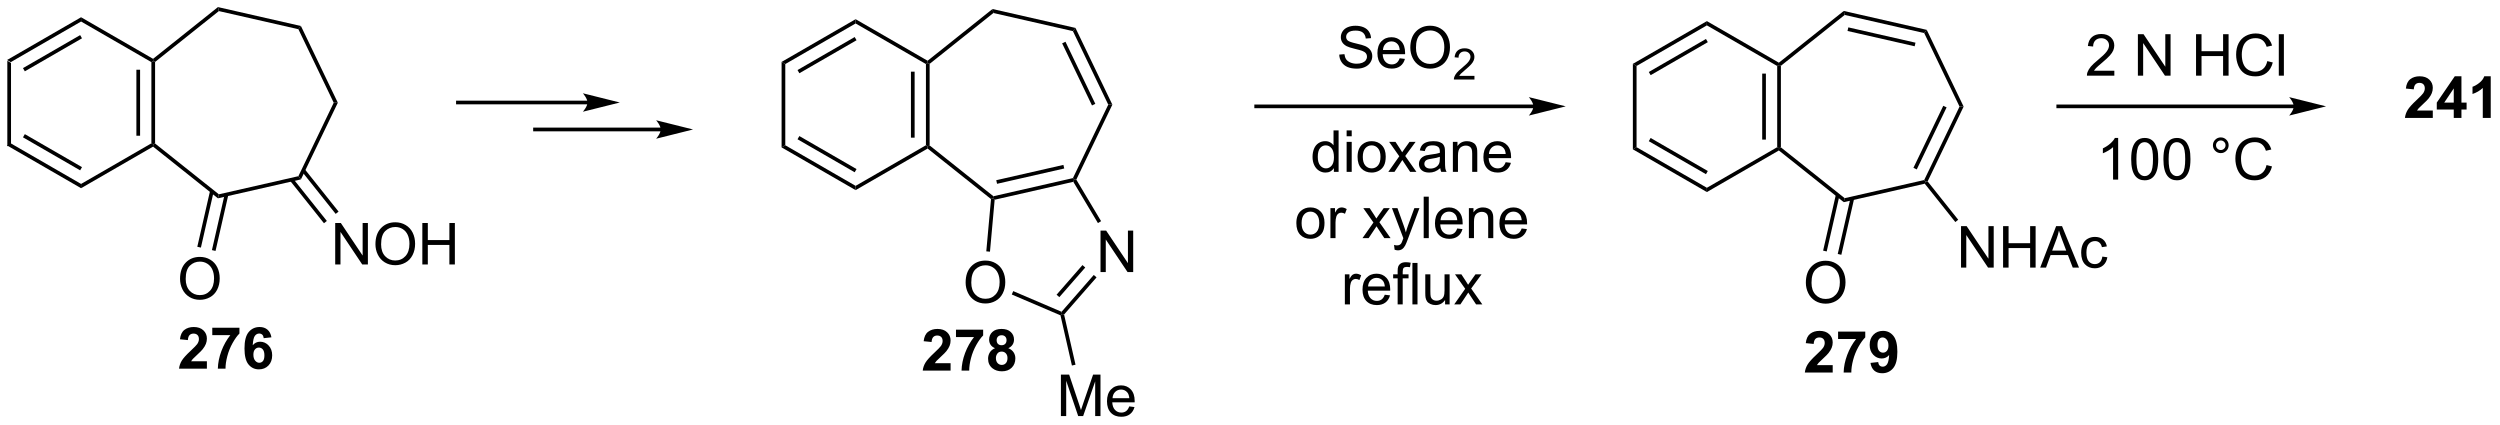 <?xml version="1.0" encoding="UTF-8"?>
<!DOCTYPE svg PUBLIC '-//W3C//DTD SVG 1.0//EN'
          'http://www.w3.org/TR/2001/REC-SVG-20010904/DTD/svg10.dtd'>
<svg stroke-dasharray="none" shape-rendering="auto" xmlns="http://www.w3.org/2000/svg" font-family="'Dialog'" text-rendering="auto" width="947" fill-opacity="1" color-interpolation="auto" color-rendering="auto" preserveAspectRatio="xMidYMid meet" font-size="12px" viewBox="0 0 947 161" fill="black" xmlns:xlink="http://www.w3.org/1999/xlink" stroke="black" image-rendering="auto" stroke-miterlimit="10" stroke-linecap="square" stroke-linejoin="miter" font-style="normal" stroke-width="1" height="161" stroke-dashoffset="0" font-weight="normal" stroke-opacity="1"
><!--Generated by the Batik Graphics2D SVG Generator--><defs id="genericDefs"
  /><g
  ><defs id="defs1"
    ><clipPath clipPathUnits="userSpaceOnUse" id="clipPath1"
      ><path d="M0.633 0.633 L355.429 0.633 L355.429 60.826 L0.633 60.826 L0.633 0.633 Z"
      /></clipPath
      ><clipPath clipPathUnits="userSpaceOnUse" id="clipPath2"
      ><path d="M97.187 296.023 L97.187 354.542 L442.119 354.542 L442.119 296.023 Z"
      /></clipPath
    ></defs
    ><g transform="scale(2.667,2.667) translate(-0.633,-0.633) matrix(1.029,0,0,1.029,-99.334,-303.857)"
    ><path d="M98.16 304.301 L98.67 304.596 L98.67 315.81 L98.16 316.104 Z" stroke="none" clip-path="url(#clipPath2)"
    /></g
    ><g transform="matrix(2.743,0,0,2.743,-266.579,-811.972)"
    ><path d="M98.16 316.104 L98.67 315.81 L108.381 321.417 L108.381 322.006 ZM100.359 314.982 L108.253 319.54 L108.508 319.098 L100.614 314.54 Z" stroke="none" clip-path="url(#clipPath2)"
    /></g
    ><g transform="matrix(2.743,0,0,2.743,-266.579,-811.972)"
    ><path d="M108.381 322.006 L108.381 321.417 L118.092 315.81 L118.347 315.957 L118.324 316.265 Z" stroke="none" clip-path="url(#clipPath2)"
    /></g
    ><g transform="matrix(2.743,0,0,2.743,-266.579,-811.972)"
    ><path d="M118.602 315.834 L118.347 315.957 L118.092 315.81 L118.092 304.596 L118.347 304.448 L118.602 304.571 ZM116.531 314.761 L116.531 305.644 L116.02 305.644 L116.02 314.761 Z" stroke="none" clip-path="url(#clipPath2)"
    /></g
    ><g transform="matrix(2.743,0,0,2.743,-266.579,-811.972)"
    ><path d="M118.324 304.14 L118.347 304.448 L118.092 304.596 L108.381 298.988 L108.381 298.399 Z" stroke="none" clip-path="url(#clipPath2)"
    /></g
    ><g transform="matrix(2.743,0,0,2.743,-266.579,-811.972)"
    ><path d="M108.381 298.399 L108.381 298.988 L98.67 304.596 L98.16 304.301 ZM108.253 300.865 L100.359 305.423 L100.614 305.865 L108.508 301.307 Z" stroke="none" clip-path="url(#clipPath2)"
    /></g
    ><g transform="matrix(2.743,0,0,2.743,-266.579,-811.972)"
    ><path d="M118.324 316.265 L118.347 315.957 L118.602 315.834 L127.409 322.85 L127.283 323.402 Z" stroke="none" clip-path="url(#clipPath2)"
    /></g
    ><g transform="matrix(2.743,0,0,2.743,-266.579,-811.972)"
    ><path d="M127.283 323.402 L127.409 322.85 L138.391 320.347 L138.744 320.79 Z" stroke="none" clip-path="url(#clipPath2)"
    /></g
    ><g transform="matrix(2.743,0,0,2.743,-266.579,-811.972)"
    ><path d="M138.744 320.79 L138.391 320.347 L143.271 310.202 L143.837 310.202 Z" stroke="none" clip-path="url(#clipPath2)"
    /></g
    ><g transform="matrix(2.743,0,0,2.743,-266.579,-811.972)"
    ><path d="M143.837 310.202 L143.271 310.202 L138.391 300.05 L138.744 299.607 Z" stroke="none" clip-path="url(#clipPath2)"
    /></g
    ><g transform="matrix(2.743,0,0,2.743,-266.579,-811.972)"
    ><path d="M138.744 299.607 L138.391 300.05 L127.409 297.547 L127.283 296.995 Z" stroke="none" clip-path="url(#clipPath2)"
    /></g
    ><g transform="matrix(2.743,0,0,2.743,-266.579,-811.972)"
    ><path d="M127.283 296.995 L127.409 297.547 L118.602 304.571 L118.347 304.448 L118.324 304.14 Z" stroke="none" clip-path="url(#clipPath2)"
    /></g
    ><g transform="matrix(2.743,0,0,2.743,-266.579,-811.972)"
    ><path d="M125.756 345.904 L125.756 346.925 L121.91 346.925 Q121.972 346.347 122.285 345.829 Q122.597 345.31 123.519 344.456 Q124.261 343.764 124.428 343.519 Q124.655 343.178 124.655 342.847 Q124.655 342.48 124.457 342.282 Q124.261 342.084 123.912 342.084 Q123.569 342.084 123.365 342.292 Q123.162 342.498 123.131 342.98 L122.037 342.87 Q122.136 341.964 122.652 341.571 Q123.168 341.175 123.941 341.175 Q124.787 341.175 125.272 341.633 Q125.756 342.089 125.756 342.769 Q125.756 343.154 125.618 343.506 Q125.48 343.855 125.178 344.238 Q124.98 344.49 124.459 344.967 Q123.941 345.443 123.8 345.599 Q123.662 345.756 123.576 345.904 L125.756 345.904 ZM126.5 342.295 L126.5 341.277 L130.252 341.277 L130.252 342.073 Q129.789 342.529 129.307 343.386 Q128.828 344.24 128.575 345.204 Q128.323 346.167 128.328 346.925 L127.268 346.925 Q127.296 345.738 127.757 344.503 Q128.221 343.269 128.994 342.295 L126.5 342.295 ZM134.668 342.599 L133.605 342.717 Q133.566 342.389 133.402 342.232 Q133.238 342.076 132.975 342.076 Q132.629 342.076 132.386 342.389 Q132.147 342.701 132.084 343.691 Q132.496 343.206 133.105 343.206 Q133.793 343.206 134.282 343.73 Q134.772 344.253 134.772 345.081 Q134.772 345.959 134.256 346.493 Q133.74 347.024 132.933 347.024 Q132.066 347.024 131.506 346.349 Q130.949 345.675 130.949 344.139 Q130.949 342.566 131.53 341.87 Q132.113 341.175 133.043 341.175 Q133.694 341.175 134.121 341.54 Q134.55 341.904 134.668 342.599 ZM132.178 344.995 Q132.178 345.529 132.423 345.821 Q132.67 346.113 132.988 346.113 Q133.293 346.113 133.496 345.875 Q133.699 345.636 133.699 345.092 Q133.699 344.534 133.48 344.274 Q133.261 344.014 132.933 344.014 Q132.615 344.014 132.397 344.264 Q132.178 344.511 132.178 344.995 Z" stroke="none" clip-path="url(#clipPath2)"
    /></g
    ><g transform="matrix(2.743,0,0,2.743,-266.579,-811.972)"
    ><path d="M122.049 334.532 Q122.049 333.105 122.815 332.3 Q123.581 331.493 124.792 331.493 Q125.583 331.493 126.219 331.873 Q126.857 332.251 127.19 332.928 Q127.526 333.605 127.526 334.464 Q127.526 335.337 127.174 336.024 Q126.823 336.712 126.177 337.066 Q125.534 337.42 124.787 337.42 Q123.979 337.42 123.341 337.029 Q122.706 336.636 122.378 335.962 Q122.049 335.285 122.049 334.532 ZM122.831 334.543 Q122.831 335.579 123.385 336.175 Q123.943 336.769 124.784 336.769 Q125.638 336.769 126.19 336.168 Q126.745 335.566 126.745 334.462 Q126.745 333.761 126.508 333.24 Q126.271 332.72 125.815 332.433 Q125.362 332.144 124.794 332.144 Q123.99 332.144 123.409 332.699 Q122.831 333.251 122.831 334.543 Z" stroke="none" clip-path="url(#clipPath2)"
    /></g
    ><g transform="matrix(2.743,0,0,2.743,-266.579,-811.972)"
    ><path d="M126.198 322.353 L124.432 330.094 L124.93 330.208 L126.696 322.466 ZM128.218 322.814 L126.452 330.555 L126.95 330.668 L128.716 322.927 Z" stroke="none" clip-path="url(#clipPath2)"
    /></g
    ><g transform="matrix(2.743,0,0,2.743,-266.579,-811.972)"
    ><path d="M143.477 332.541 L143.477 326.814 L144.256 326.814 L147.264 331.309 L147.264 326.814 L147.99 326.814 L147.99 332.541 L147.212 332.541 L144.204 328.041 L144.204 332.541 L143.477 332.541 ZM149.033 329.752 Q149.033 328.325 149.799 327.52 Q150.565 326.713 151.775 326.713 Q152.567 326.713 153.203 327.093 Q153.841 327.471 154.174 328.148 Q154.51 328.825 154.51 329.684 Q154.51 330.557 154.158 331.244 Q153.807 331.932 153.161 332.286 Q152.518 332.64 151.77 332.64 Q150.963 332.64 150.325 332.249 Q149.69 331.856 149.362 331.182 Q149.033 330.504 149.033 329.752 ZM149.815 329.762 Q149.815 330.799 150.369 331.395 Q150.927 331.989 151.768 331.989 Q152.622 331.989 153.174 331.387 Q153.729 330.786 153.729 329.682 Q153.729 328.981 153.492 328.46 Q153.255 327.939 152.799 327.653 Q152.346 327.364 151.778 327.364 Q150.974 327.364 150.393 327.918 Q149.815 328.471 149.815 329.762 ZM155.509 332.541 L155.509 326.814 L156.266 326.814 L156.266 329.166 L159.243 329.166 L159.243 326.814 L160.001 326.814 L160.001 332.541 L159.243 332.541 L159.243 329.84 L156.266 329.84 L156.266 332.541 L155.509 332.541 Z" stroke="none" clip-path="url(#clipPath2)"
    /></g
    ><g transform="matrix(2.743,0,0,2.743,-266.579,-811.972)"
    ><path d="M137.247 320.983 L141.922 326.845 L142.321 326.527 L137.645 320.665 ZM138.866 319.691 L143.541 325.553 L143.94 325.235 L139.265 319.373 Z" stroke="none" clip-path="url(#clipPath2)"
    /></g
    ><g transform="matrix(2.743,0,0,2.743,-266.579,-811.972)"
    ><path d="M205.121 304.567 L205.631 304.862 L205.631 316.076 L205.121 316.37 Z" stroke="none" clip-path="url(#clipPath2)"
    /></g
    ><g transform="matrix(2.743,0,0,2.743,-266.579,-811.972)"
    ><path d="M205.121 316.37 L205.631 316.076 L215.343 321.683 L215.343 322.272 ZM207.32 315.248 L215.215 319.806 L215.47 319.365 L207.576 314.806 Z" stroke="none" clip-path="url(#clipPath2)"
    /></g
    ><g transform="matrix(2.743,0,0,2.743,-266.579,-811.972)"
    ><path d="M215.343 322.272 L215.343 321.683 L225.054 316.076 L225.309 316.223 L225.286 316.531 Z" stroke="none" clip-path="url(#clipPath2)"
    /></g
    ><g transform="matrix(2.743,0,0,2.743,-266.579,-811.972)"
    ><path d="M225.564 316.1 L225.309 316.223 L225.054 316.076 L225.054 304.862 L225.309 304.714 L225.564 304.837 ZM223.492 315.027 L223.492 305.91 L222.982 305.91 L222.982 315.027 Z" stroke="none" clip-path="url(#clipPath2)"
    /></g
    ><g transform="matrix(2.743,0,0,2.743,-266.579,-811.972)"
    ><path d="M225.286 304.406 L225.309 304.714 L225.054 304.862 L215.343 299.255 L215.343 298.666 Z" stroke="none" clip-path="url(#clipPath2)"
    /></g
    ><g transform="matrix(2.743,0,0,2.743,-266.579,-811.972)"
    ><path d="M215.343 298.666 L215.343 299.255 L205.631 304.862 L205.121 304.567 ZM215.215 301.131 L207.32 305.689 L207.576 306.131 L215.47 301.573 Z" stroke="none" clip-path="url(#clipPath2)"
    /></g
    ><g transform="matrix(2.743,0,0,2.743,-266.579,-811.972)"
    ><path d="M225.286 316.531 L225.309 316.223 L225.564 316.1 L234.371 323.116 L234.308 323.392 L234.042 323.506 Z" stroke="none" clip-path="url(#clipPath2)"
    /></g
    ><g transform="matrix(2.743,0,0,2.743,-266.579,-811.972)"
    ><path d="M234.545 323.599 L234.308 323.392 L234.371 323.116 L245.352 320.613 L245.529 320.834 L245.405 321.124 ZM234.876 321.399 L244.152 319.285 L244.038 318.788 L234.763 320.902 Z" stroke="none" clip-path="url(#clipPath2)"
    /></g
    ><g transform="matrix(2.743,0,0,2.743,-266.579,-811.972)"
    ><path d="M245.818 320.822 L245.529 320.834 L245.352 320.613 L250.233 310.469 L250.799 310.469 Z" stroke="none" clip-path="url(#clipPath2)"
    /></g
    ><g transform="matrix(2.743,0,0,2.743,-266.579,-811.972)"
    ><path d="M250.799 310.469 L250.233 310.469 L245.352 300.316 L245.706 299.873 ZM248.447 310.358 L244.324 301.782 L243.864 302.003 L247.987 310.579 Z" stroke="none" clip-path="url(#clipPath2)"
    /></g
    ><g transform="matrix(2.743,0,0,2.743,-266.579,-811.972)"
    ><path d="M245.706 299.873 L245.352 300.316 L234.371 297.813 L234.245 297.261 Z" stroke="none" clip-path="url(#clipPath2)"
    /></g
    ><g transform="matrix(2.743,0,0,2.743,-266.579,-811.972)"
    ><path d="M234.245 297.261 L234.371 297.813 L225.564 304.837 L225.309 304.714 L225.286 304.406 Z" stroke="none" clip-path="url(#clipPath2)"
    /></g
    ><g transform="matrix(2.743,0,0,2.743,-266.579,-811.972)"
    ><path d="M228.459 346.17 L228.459 347.191 L224.613 347.191 Q224.675 346.613 224.988 346.095 Q225.3 345.577 226.222 344.722 Q226.964 344.03 227.131 343.785 Q227.358 343.444 227.358 343.113 Q227.358 342.746 227.16 342.548 Q226.964 342.35 226.615 342.35 Q226.272 342.35 226.069 342.558 Q225.865 342.764 225.834 343.246 L224.74 343.137 Q224.839 342.23 225.355 341.837 Q225.871 341.441 226.644 341.441 Q227.49 341.441 227.975 341.899 Q228.459 342.355 228.459 343.035 Q228.459 343.42 228.321 343.772 Q228.183 344.121 227.881 344.504 Q227.683 344.756 227.162 345.233 Q226.644 345.709 226.503 345.866 Q226.365 346.022 226.28 346.17 L228.459 346.17 ZM229.203 342.561 L229.203 341.543 L232.955 341.543 L232.955 342.34 Q232.492 342.795 232.01 343.652 Q231.531 344.506 231.278 345.47 Q231.026 346.433 231.031 347.191 L229.971 347.191 Q230 346.004 230.46 344.769 Q230.924 343.535 231.697 342.561 L229.203 342.561 ZM234.592 344.1 Q234.167 343.92 233.972 343.608 Q233.78 343.293 233.78 342.918 Q233.78 342.277 234.227 341.861 Q234.675 341.441 235.498 341.441 Q236.316 341.441 236.767 341.861 Q237.217 342.277 237.217 342.918 Q237.217 343.316 237.009 343.626 Q236.803 343.936 236.428 344.1 Q236.905 344.293 237.152 344.66 Q237.402 345.027 237.402 345.506 Q237.402 346.301 236.894 346.798 Q236.389 347.293 235.55 347.293 Q234.769 347.293 234.248 346.881 Q233.636 346.397 233.636 345.553 Q233.636 345.09 233.865 344.702 Q234.097 344.311 234.592 344.1 ZM234.819 342.996 Q234.819 343.324 235.003 343.509 Q235.191 343.691 235.498 343.691 Q235.811 343.691 235.998 343.506 Q236.186 343.319 236.186 342.991 Q236.186 342.683 236.001 342.498 Q235.816 342.311 235.511 342.311 Q235.194 342.311 235.006 342.498 Q234.819 342.686 234.819 342.996 ZM234.717 345.449 Q234.717 345.902 234.949 346.157 Q235.183 346.41 235.53 346.41 Q235.871 346.41 236.092 346.165 Q236.316 345.92 236.316 345.459 Q236.316 345.058 236.089 344.814 Q235.863 344.569 235.514 344.569 Q235.113 344.569 234.915 344.847 Q234.717 345.123 234.717 345.449 Z" stroke="none" clip-path="url(#clipPath2)"
    /></g
    ><g transform="matrix(2.743,0,0,2.743,-266.579,-811.972)"
    ><path d="M230.536 335.04 Q230.536 333.613 231.301 332.808 Q232.067 332.001 233.278 332.001 Q234.07 332.001 234.705 332.381 Q235.343 332.759 235.676 333.436 Q236.012 334.113 236.012 334.972 Q236.012 335.845 235.661 336.532 Q235.309 337.22 234.663 337.574 Q234.02 337.928 233.273 337.928 Q232.465 337.928 231.827 337.537 Q231.192 337.144 230.864 336.47 Q230.536 335.793 230.536 335.04 ZM231.317 335.05 Q231.317 336.087 231.872 336.683 Q232.429 337.277 233.27 337.277 Q234.124 337.277 234.676 336.675 Q235.231 336.074 235.231 334.97 Q235.231 334.269 234.994 333.748 Q234.757 333.227 234.301 332.941 Q233.848 332.652 233.281 332.652 Q232.476 332.652 231.895 333.207 Q231.317 333.759 231.317 335.05 Z" stroke="none" clip-path="url(#clipPath2)"
    /></g
    ><g transform="matrix(2.743,0,0,2.743,-266.579,-811.972)"
    ><path d="M249.163 333.591 L249.163 327.864 L249.942 327.864 L252.949 332.359 L252.949 327.864 L253.676 327.864 L253.676 333.591 L252.897 333.591 L249.889 329.091 L249.889 333.591 L249.163 333.591 Z" stroke="none" clip-path="url(#clipPath2)"
    /></g
    ><g transform="matrix(2.743,0,0,2.743,-266.579,-811.972)"
    ><path d="M234.042 323.506 L234.308 323.392 L234.545 323.599 L233.898 330.773 L233.389 330.727 Z" stroke="none" clip-path="url(#clipPath2)"
    /></g
    ><g transform="matrix(2.743,0,0,2.743,-266.579,-811.972)"
    ><path d="M236.91 336.687 L237.11 336.218 L243.784 339.073 L243.854 339.38 L243.634 339.564 Z" stroke="none" clip-path="url(#clipPath2)"
    /></g
    ><g transform="matrix(2.743,0,0,2.743,-266.579,-811.972)"
    ><path d="M244.132 339.45 L243.854 339.38 L243.784 339.073 L248.231 333.986 L248.615 334.322 ZM243.477 337.052 L247.055 332.959 L246.671 332.623 L243.093 336.716 Z" stroke="none" clip-path="url(#clipPath2)"
    /></g
    ><g transform="matrix(2.743,0,0,2.743,-266.579,-811.972)"
    ><path d="M249.244 326.56 L248.806 326.821 L245.405 321.124 L245.529 320.834 L245.818 320.822 Z" stroke="none" clip-path="url(#clipPath2)"
    /></g
    ><g transform="matrix(2.743,0,0,2.743,-266.579,-811.972)"
    ><path d="M243.693 353.476 L243.693 347.75 L244.833 347.75 L246.19 351.805 Q246.378 352.37 246.464 352.651 Q246.56 352.338 246.768 351.734 L248.138 347.75 L249.159 347.75 L249.159 353.476 L248.427 353.476 L248.427 348.682 L246.763 353.476 L246.081 353.476 L244.424 348.601 L244.424 353.476 L243.693 353.476 ZM253.13 352.14 L253.857 352.229 Q253.685 352.867 253.219 353.219 Q252.755 353.57 252.034 353.57 Q251.122 353.57 250.589 353.01 Q250.057 352.448 250.057 351.437 Q250.057 350.39 250.596 349.812 Q251.136 349.234 251.995 349.234 Q252.826 349.234 253.352 349.802 Q253.88 350.367 253.88 351.393 Q253.88 351.456 253.878 351.581 L250.784 351.581 Q250.823 352.265 251.169 352.63 Q251.518 352.992 252.036 352.992 Q252.424 352.992 252.698 352.789 Q252.971 352.586 253.13 352.14 ZM250.823 351.002 L253.138 351.002 Q253.091 350.479 252.872 350.219 Q252.536 349.812 252.003 349.812 Q251.518 349.812 251.188 350.138 Q250.857 350.461 250.823 351.002 Z" stroke="none" clip-path="url(#clipPath2)"
    /></g
    ><g transform="matrix(2.743,0,0,2.743,-266.579,-811.972)"
    ><path d="M243.634 339.564 L243.854 339.38 L244.132 339.45 L245.711 346.381 L245.214 346.495 Z" stroke="none" clip-path="url(#clipPath2)"
    /></g
    ><g transform="matrix(2.743,0,0,2.743,-266.579,-811.972)"
    ><path d="M178.316 309.916 L160.423 309.916 L160.167 309.916 L160.167 310.426 L160.423 310.426 L178.316 310.426 L178.571 310.426 L178.571 309.916 L178.316 309.916 ZM182.781 310.171 L177.678 308.895 C177.678 308.895 178.316 309.613 178.316 310.171 C178.316 310.729 177.678 311.446 177.678 311.446 Z" stroke="none" clip-path="url(#clipPath2)"
    /></g
    ><g transform="matrix(2.743,0,0,2.743,-266.579,-811.972)"
    ><path d="M188.43 313.642 L171.069 313.642 L170.814 313.642 L170.814 314.152 L171.069 314.152 L188.43 314.152 L188.686 314.152 L188.686 313.642 L188.43 313.642 ZM192.895 313.897 L187.793 312.622 C187.793 312.622 188.43 313.339 188.43 313.897 C188.43 314.455 187.793 315.173 187.793 315.173 Z" stroke="none" clip-path="url(#clipPath2)"
    /></g
    ><g transform="matrix(2.743,0,0,2.743,-266.579,-811.972)"
    ><path d="M413.946 310.448 L381.424 310.448 L381.168 310.448 L381.168 310.958 L381.424 310.958 L413.946 310.958 L414.201 310.958 L414.201 310.448 L413.946 310.448 ZM418.41 310.703 L413.308 309.428 C413.308 309.428 413.946 310.145 413.946 310.703 C413.946 311.261 413.308 311.979 413.308 311.979 Z" stroke="none" clip-path="url(#clipPath2)"
    /></g
    ><g transform="matrix(2.743,0,0,2.743,-266.579,-811.972)"
    ><path d="M433.147 311.279 L433.147 312.3 L429.3 312.3 Q429.363 311.722 429.675 311.204 Q429.988 310.685 430.909 309.831 Q431.652 309.139 431.818 308.894 Q432.045 308.553 432.045 308.222 Q432.045 307.855 431.847 307.657 Q431.652 307.459 431.303 307.459 Q430.959 307.459 430.756 307.667 Q430.553 307.873 430.522 308.355 L429.428 308.245 Q429.527 307.339 430.042 306.946 Q430.558 306.55 431.331 306.55 Q432.178 306.55 432.662 307.009 Q433.147 307.464 433.147 308.144 Q433.147 308.529 433.009 308.881 Q432.87 309.23 432.568 309.613 Q432.37 309.865 431.85 310.342 Q431.331 310.818 431.191 310.975 Q431.053 311.131 430.967 311.279 L433.147 311.279 ZM436.041 312.3 L436.041 311.147 L433.697 311.147 L433.697 310.185 L436.182 306.55 L437.103 306.55 L437.103 310.183 L437.815 310.183 L437.815 311.147 L437.103 311.147 L437.103 312.3 L436.041 312.3 ZM436.041 310.183 L436.041 308.225 L434.726 310.183 L436.041 310.183 ZM441.147 312.3 L440.05 312.3 L440.05 308.162 Q439.449 308.725 438.631 308.995 L438.631 307.998 Q439.06 307.857 439.563 307.467 Q440.068 307.074 440.256 306.55 L441.147 306.55 L441.147 312.3 Z" stroke="none" clip-path="url(#clipPath2)"
    /></g
    ><g transform="matrix(2.743,0,0,2.743,-266.579,-811.972)"
    ><path d="M308.946 310.448 L270.66 310.448 L270.405 310.448 L270.405 310.958 L270.66 310.958 L308.946 310.958 L309.201 310.958 L309.201 310.448 L308.946 310.448 ZM313.41 310.703 L308.308 309.428 C308.308 309.428 308.946 310.145 308.946 310.703 C308.946 311.261 308.308 311.979 308.308 311.979 Z" stroke="none" clip-path="url(#clipPath2)"
    /></g
    ><g transform="matrix(2.743,0,0,2.743,-266.579,-811.972)"
    ><path d="M322.679 304.833 L323.189 305.128 L323.189 316.342 L322.679 316.637 Z" stroke="none" clip-path="url(#clipPath2)"
    /></g
    ><g transform="matrix(2.743,0,0,2.743,-266.579,-811.972)"
    ><path d="M322.679 316.637 L323.189 316.342 L332.9 321.949 L332.9 322.538 ZM324.878 315.514 L332.773 320.072 L333.028 319.631 L325.133 315.072 Z" stroke="none" clip-path="url(#clipPath2)"
    /></g
    ><g transform="matrix(2.743,0,0,2.743,-266.579,-811.972)"
    ><path d="M332.9 322.538 L332.9 321.949 L342.611 316.342 L342.866 316.489 L342.843 316.797 Z" stroke="none" clip-path="url(#clipPath2)"
    /></g
    ><g transform="matrix(2.743,0,0,2.743,-266.579,-811.972)"
    ><path d="M343.122 316.366 L342.866 316.489 L342.611 316.342 L342.611 305.128 L342.866 304.981 L343.122 305.103 ZM341.05 315.293 L341.05 306.176 L340.54 306.176 L340.54 315.293 Z" stroke="none" clip-path="url(#clipPath2)"
    /></g
    ><g transform="matrix(2.743,0,0,2.743,-266.579,-811.972)"
    ><path d="M342.843 304.673 L342.866 304.981 L342.611 305.128 L332.9 299.521 L332.9 298.932 Z" stroke="none" clip-path="url(#clipPath2)"
    /></g
    ><g transform="matrix(2.743,0,0,2.743,-266.579,-811.972)"
    ><path d="M332.9 298.932 L332.9 299.521 L323.189 305.128 L322.679 304.833 ZM332.773 301.397 L324.878 305.955 L325.133 306.397 L333.028 301.839 Z" stroke="none" clip-path="url(#clipPath2)"
    /></g
    ><g transform="matrix(2.743,0,0,2.743,-266.579,-811.972)"
    ><path d="M342.843 316.797 L342.866 316.489 L343.122 316.366 L351.928 323.382 L351.803 323.934 Z" stroke="none" clip-path="url(#clipPath2)"
    /></g
    ><g transform="matrix(2.743,0,0,2.743,-266.579,-811.972)"
    ><path d="M351.803 323.934 L351.928 323.382 L362.91 320.879 L363.087 321.101 L362.987 321.385 Z" stroke="none" clip-path="url(#clipPath2)"
    /></g
    ><g transform="matrix(2.743,0,0,2.743,-266.579,-811.972)"
    ><path d="M363.386 321.067 L363.087 321.101 L362.91 320.879 L367.791 310.735 L368.357 310.735 ZM361.883 319.414 L366.006 310.845 L365.546 310.624 L361.423 319.193 Z" stroke="none" clip-path="url(#clipPath2)"
    /></g
    ><g transform="matrix(2.743,0,0,2.743,-266.579,-811.972)"
    ><path d="M368.357 310.735 L367.791 310.735 L362.91 300.582 L363.263 300.14 Z" stroke="none" clip-path="url(#clipPath2)"
    /></g
    ><g transform="matrix(2.743,0,0,2.743,-266.579,-811.972)"
    ><path d="M363.263 300.14 L362.91 300.582 L351.929 298.08 L351.802 297.528 ZM361.709 301.91 L352.434 299.796 L352.321 300.294 L361.596 302.408 Z" stroke="none" clip-path="url(#clipPath2)"
    /></g
    ><g transform="matrix(2.743,0,0,2.743,-266.579,-811.972)"
    ><path d="M351.802 297.528 L351.929 298.08 L343.122 305.103 L342.866 304.981 L342.843 304.673 Z" stroke="none" clip-path="url(#clipPath2)"
    /></g
    ><g transform="matrix(2.743,0,0,2.743,-266.579,-811.972)"
    ><path d="M350.276 346.437 L350.276 347.457 L346.429 347.457 Q346.492 346.879 346.804 346.361 Q347.117 345.843 348.038 344.989 Q348.781 344.296 348.947 344.051 Q349.174 343.71 349.174 343.379 Q349.174 343.012 348.976 342.814 Q348.781 342.616 348.432 342.616 Q348.088 342.616 347.885 342.825 Q347.682 343.03 347.651 343.512 L346.557 343.403 Q346.656 342.496 347.171 342.103 Q347.687 341.707 348.46 341.707 Q349.307 341.707 349.791 342.166 Q350.276 342.621 350.276 343.301 Q350.276 343.687 350.137 344.038 Q350 344.387 349.697 344.77 Q349.5 345.022 348.979 345.499 Q348.46 345.976 348.32 346.132 Q348.182 346.288 348.096 346.437 L350.276 346.437 ZM351.019 342.827 L351.019 341.809 L354.772 341.809 L354.772 342.606 Q354.308 343.062 353.826 343.918 Q353.347 344.772 353.094 345.736 Q352.842 346.7 352.847 347.457 L351.787 347.457 Q351.816 346.27 352.277 345.035 Q352.74 343.801 353.514 342.827 L351.019 342.827 ZM355.492 346.132 L356.554 346.015 Q356.593 346.34 356.757 346.496 Q356.921 346.653 357.19 346.653 Q357.531 346.653 357.768 346.34 Q358.007 346.028 358.072 345.043 Q357.658 345.522 357.038 345.522 Q356.361 345.522 355.872 345.002 Q355.382 344.481 355.382 343.645 Q355.382 342.772 355.898 342.241 Q356.416 341.707 357.218 341.707 Q358.088 341.707 358.645 342.382 Q359.205 343.054 359.205 344.598 Q359.205 346.168 358.622 346.864 Q358.041 347.559 357.109 347.559 Q356.437 347.559 356.023 347.202 Q355.609 346.843 355.492 346.132 ZM357.976 343.733 Q357.976 343.202 357.731 342.91 Q357.486 342.616 357.166 342.616 Q356.861 342.616 356.661 342.858 Q356.46 343.098 356.46 343.645 Q356.46 344.2 356.679 344.46 Q356.898 344.718 357.226 344.718 Q357.541 344.718 357.757 344.468 Q357.976 344.218 357.976 343.733 Z" stroke="none" clip-path="url(#clipPath2)"
    /></g
    ><g transform="matrix(2.743,0,0,2.743,-266.579,-811.972)"
    ><path d="M346.569 335.064 Q346.569 333.637 347.334 332.833 Q348.1 332.025 349.311 332.025 Q350.103 332.025 350.738 332.406 Q351.376 332.783 351.709 333.46 Q352.045 334.137 352.045 334.997 Q352.045 335.869 351.694 336.557 Q351.342 337.244 350.696 337.598 Q350.053 337.952 349.306 337.952 Q348.498 337.952 347.861 337.562 Q347.225 337.169 346.897 336.494 Q346.569 335.817 346.569 335.064 ZM347.35 335.075 Q347.35 336.111 347.905 336.708 Q348.462 337.301 349.303 337.301 Q350.157 337.301 350.709 336.7 Q351.264 336.098 351.264 334.994 Q351.264 334.294 351.027 333.773 Q350.79 333.252 350.334 332.966 Q349.881 332.676 349.314 332.676 Q348.509 332.676 347.928 333.231 Q347.35 333.783 347.35 335.075 Z" stroke="none" clip-path="url(#clipPath2)"
    /></g
    ><g transform="matrix(2.743,0,0,2.743,-266.579,-811.972)"
    ><path d="M350.718 322.885 L348.952 330.627 L349.449 330.74 L351.215 322.999 ZM352.738 323.346 L350.971 331.087 L351.469 331.201 L353.235 323.459 Z" stroke="none" clip-path="url(#clipPath2)"
    /></g
    ><g transform="matrix(2.743,0,0,2.743,-266.579,-811.972)"
    ><path d="M367.997 332.973 L367.997 327.247 L368.775 327.247 L371.783 331.741 L371.783 327.247 L372.51 327.247 L372.51 332.973 L371.731 332.973 L368.723 328.473 L368.723 332.973 L367.997 332.973 ZM373.805 332.973 L373.805 327.247 L374.563 327.247 L374.563 329.598 L377.54 329.598 L377.54 327.247 L378.298 327.247 L378.298 332.973 L377.54 332.973 L377.54 330.273 L374.563 330.273 L374.563 332.973 L373.805 332.973 ZM378.929 332.973 L381.13 327.247 L381.947 327.247 L384.291 332.973 L383.426 332.973 L382.76 331.239 L380.364 331.239 L379.736 332.973 L378.929 332.973 ZM380.583 330.622 L382.525 330.622 L381.926 329.036 Q381.653 328.312 381.52 327.848 Q381.411 328.398 381.213 328.942 L380.583 330.622 ZM387.512 331.452 L388.205 331.543 Q388.09 332.257 387.624 332.663 Q387.158 333.067 386.478 333.067 Q385.627 333.067 385.109 332.51 Q384.59 331.952 384.59 330.913 Q384.59 330.241 384.812 329.739 Q385.036 329.234 385.491 328.984 Q385.947 328.731 386.481 328.731 Q387.158 328.731 387.588 329.072 Q388.017 329.413 388.137 330.043 L387.455 330.148 Q387.356 329.731 387.109 329.52 Q386.861 329.309 386.51 329.309 Q385.978 329.309 385.645 329.689 Q385.314 330.07 385.314 330.895 Q385.314 331.731 385.635 332.111 Q385.955 332.489 386.471 332.489 Q386.885 332.489 387.161 332.236 Q387.439 331.981 387.512 331.452 Z" stroke="none" clip-path="url(#clipPath2)"
    /></g
    ><g transform="matrix(2.743,0,0,2.743,-266.579,-811.972)"
    ><path d="M362.987 321.385 L363.087 321.101 L363.386 321.067 L367.609 326.363 L367.21 326.681 Z" stroke="none" clip-path="url(#clipPath2)"
    /></g
    ><g transform="matrix(2.743,0,0,2.743,-266.579,-811.972)"
    ><path d="M282.132 303.556 L282.848 303.494 Q282.897 303.923 283.082 304.2 Q283.27 304.476 283.66 304.645 Q284.051 304.814 284.538 304.814 Q284.973 304.814 285.303 304.687 Q285.637 304.556 285.798 304.332 Q285.96 304.108 285.96 303.843 Q285.96 303.572 285.803 303.371 Q285.647 303.171 285.288 303.033 Q285.059 302.944 284.27 302.754 Q283.481 302.564 283.163 302.397 Q282.754 302.181 282.551 301.864 Q282.35 301.546 282.35 301.15 Q282.35 300.718 282.595 300.34 Q282.842 299.962 283.314 299.767 Q283.788 299.572 284.366 299.572 Q285.004 299.572 285.488 299.778 Q285.975 299.983 286.236 300.382 Q286.499 300.78 286.52 301.283 L285.793 301.337 Q285.733 300.796 285.395 300.52 Q285.059 300.241 284.397 300.241 Q283.71 300.241 283.395 300.494 Q283.082 300.744 283.082 301.101 Q283.082 301.408 283.303 301.608 Q283.522 301.806 284.447 302.017 Q285.371 302.226 285.715 302.382 Q286.215 302.611 286.452 302.965 Q286.692 303.319 286.692 303.78 Q286.692 304.236 286.428 304.642 Q286.168 305.046 285.676 305.272 Q285.186 305.496 284.574 305.496 Q283.796 305.496 283.27 305.27 Q282.746 305.041 282.447 304.587 Q282.147 304.132 282.132 303.556 ZM290.475 304.062 L291.202 304.15 Q291.03 304.788 290.564 305.14 Q290.1 305.491 289.379 305.491 Q288.467 305.491 287.934 304.931 Q287.402 304.369 287.402 303.358 Q287.402 302.312 287.942 301.733 Q288.481 301.155 289.34 301.155 Q290.171 301.155 290.697 301.723 Q291.225 302.288 291.225 303.314 Q291.225 303.377 291.223 303.502 L288.129 303.502 Q288.168 304.187 288.514 304.551 Q288.863 304.913 289.382 304.913 Q289.77 304.913 290.043 304.71 Q290.317 304.507 290.475 304.062 ZM288.168 302.923 L290.483 302.923 Q290.436 302.4 290.217 302.14 Q289.882 301.733 289.348 301.733 Q288.863 301.733 288.533 302.059 Q288.202 302.382 288.168 302.923 ZM291.945 302.608 Q291.945 301.181 292.711 300.377 Q293.477 299.569 294.688 299.569 Q295.479 299.569 296.115 299.95 Q296.753 300.327 297.086 301.004 Q297.422 301.681 297.422 302.541 Q297.422 303.413 297.07 304.101 Q296.719 304.788 296.073 305.142 Q295.43 305.496 294.682 305.496 Q293.875 305.496 293.237 305.106 Q292.602 304.712 292.274 304.038 Q291.945 303.361 291.945 302.608 ZM292.727 302.619 Q292.727 303.655 293.281 304.252 Q293.839 304.845 294.68 304.845 Q295.534 304.845 296.086 304.244 Q296.641 303.642 296.641 302.538 Q296.641 301.837 296.404 301.317 Q296.167 300.796 295.711 300.509 Q295.258 300.22 294.69 300.22 Q293.885 300.22 293.305 300.775 Q292.727 301.327 292.727 302.619 Z" stroke="none" clip-path="url(#clipPath2)"
    /></g
    ><g transform="matrix(2.743,0,0,2.743,-266.579,-811.972)"
    ><path d="M300.802 306.49 L300.802 306.997 L297.962 306.997 Q297.956 306.806 298.024 306.63 Q298.132 306.341 298.37 306.06 Q298.61 305.779 299.061 305.409 Q299.761 304.835 300.007 304.499 Q300.253 304.163 300.253 303.865 Q300.253 303.552 300.028 303.337 Q299.805 303.12 299.444 303.12 Q299.063 303.12 298.835 303.349 Q298.606 303.577 298.604 303.982 L298.061 303.927 Q298.118 303.32 298.481 303.003 Q298.844 302.685 299.456 302.685 Q300.075 302.685 300.434 303.029 Q300.796 303.37 300.796 303.876 Q300.796 304.134 300.69 304.384 Q300.585 304.632 300.339 304.908 Q300.094 305.183 299.526 305.663 Q299.052 306.062 298.917 306.204 Q298.782 306.347 298.694 306.49 L300.802 306.49 Z" stroke="none" clip-path="url(#clipPath2)"
    /></g
    ><g transform="matrix(2.743,0,0,2.743,-266.579,-811.972)"
    ><path d="M389.169 305.785 L389.169 306.462 L385.382 306.462 Q385.374 306.207 385.466 305.973 Q385.609 305.587 385.926 305.212 Q386.247 304.837 386.848 304.345 Q387.781 303.579 388.109 303.131 Q388.437 302.683 388.437 302.285 Q388.437 301.868 388.137 301.582 Q387.841 301.293 387.359 301.293 Q386.851 301.293 386.546 301.598 Q386.242 301.902 386.239 302.441 L385.515 302.368 Q385.591 301.558 386.075 301.137 Q386.559 300.712 387.374 300.712 Q388.2 300.712 388.679 301.17 Q389.161 301.626 389.161 302.301 Q389.161 302.644 389.02 302.978 Q388.88 303.308 388.551 303.676 Q388.226 304.043 387.468 304.683 Q386.835 305.215 386.656 305.405 Q386.476 305.595 386.359 305.785 L389.169 305.785 ZM392.421 306.462 L392.421 300.736 L393.2 300.736 L396.208 305.23 L396.208 300.736 L396.934 300.736 L396.934 306.462 L396.156 306.462 L393.148 301.962 L393.148 306.462 L392.421 306.462 ZM400.452 306.462 L400.452 300.736 L401.21 300.736 L401.21 303.087 L404.187 303.087 L404.187 300.736 L404.945 300.736 L404.945 306.462 L404.187 306.462 L404.187 303.762 L401.21 303.762 L401.21 306.462 L400.452 306.462 ZM410.292 304.454 L411.05 304.644 Q410.813 305.579 410.193 306.072 Q409.574 306.561 408.68 306.561 Q407.753 306.561 407.173 306.183 Q406.594 305.806 406.29 305.092 Q405.988 304.376 405.988 303.556 Q405.988 302.66 406.329 301.996 Q406.673 301.329 407.303 300.983 Q407.933 300.637 408.691 300.637 Q409.55 300.637 410.136 301.074 Q410.722 301.512 410.954 302.306 L410.206 302.48 Q410.009 301.855 409.628 301.572 Q409.251 301.285 408.675 301.285 Q408.016 301.285 407.571 301.603 Q407.128 301.918 406.949 302.452 Q406.769 302.986 406.769 303.551 Q406.769 304.282 406.983 304.827 Q407.196 305.371 407.644 305.642 Q408.094 305.91 408.618 305.91 Q409.253 305.91 409.693 305.543 Q410.136 305.176 410.292 304.454 ZM411.88 306.462 L411.88 300.736 L412.583 300.736 L412.583 306.462 L411.88 306.462 Z" stroke="none" clip-path="url(#clipPath2)"
    /></g
    ><g transform="matrix(2.743,0,0,2.743,-266.579,-811.972)"
    ><path d="M389.696 320.817 L388.993 320.817 L388.993 316.336 Q388.737 316.578 388.326 316.82 Q387.914 317.062 387.586 317.185 L387.586 316.505 Q388.175 316.226 388.615 315.833 Q389.058 315.437 389.243 315.067 L389.696 315.067 L389.696 320.817 ZM391.496 317.992 Q391.496 316.976 391.705 316.359 Q391.913 315.739 392.325 315.403 Q392.739 315.067 393.364 315.067 Q393.825 315.067 394.171 315.252 Q394.52 315.437 394.746 315.789 Q394.973 316.138 395.101 316.64 Q395.231 317.14 395.231 317.992 Q395.231 319 395.022 319.62 Q394.817 320.239 394.403 320.578 Q393.991 320.916 393.364 320.916 Q392.535 320.916 392.062 320.32 Q391.496 319.606 391.496 317.992 ZM392.218 317.992 Q392.218 319.403 392.548 319.87 Q392.879 320.336 393.364 320.336 Q393.848 320.336 394.176 319.867 Q394.507 319.398 394.507 317.992 Q394.507 316.578 394.176 316.114 Q393.848 315.648 393.356 315.648 Q392.871 315.648 392.582 316.06 Q392.218 316.583 392.218 317.992 ZM395.946 317.992 Q395.946 316.976 396.154 316.359 Q396.362 315.739 396.774 315.403 Q397.188 315.067 397.813 315.067 Q398.274 315.067 398.62 315.252 Q398.969 315.437 399.196 315.789 Q399.422 316.138 399.55 316.64 Q399.68 317.14 399.68 317.992 Q399.68 319 399.472 319.62 Q399.266 320.239 398.852 320.578 Q398.44 320.916 397.813 320.916 Q396.985 320.916 396.511 320.32 Q395.946 319.606 395.946 317.992 ZM396.667 317.992 Q396.667 319.403 396.998 319.87 Q397.328 320.336 397.813 320.336 Q398.297 320.336 398.625 319.867 Q398.956 319.398 398.956 317.992 Q398.956 316.578 398.625 316.114 Q398.297 315.648 397.805 315.648 Q397.321 315.648 397.031 316.06 Q396.667 316.583 396.667 317.992 ZM402.784 316.075 Q402.784 315.625 403.102 315.31 Q403.422 314.992 403.868 314.992 Q404.321 314.992 404.636 315.31 Q404.953 315.625 404.953 316.075 Q404.953 316.523 404.633 316.843 Q404.315 317.161 403.868 317.161 Q403.422 317.161 403.102 316.846 Q402.784 316.528 402.784 316.075 ZM403.211 316.075 Q403.211 316.349 403.404 316.541 Q403.597 316.734 403.87 316.734 Q404.141 316.734 404.334 316.541 Q404.526 316.349 404.526 316.075 Q404.526 315.802 404.334 315.609 Q404.141 315.414 403.87 315.414 Q403.597 315.414 403.404 315.609 Q403.211 315.802 403.211 316.075 ZM410.187 318.81 L410.944 319 Q410.707 319.935 410.087 320.427 Q409.468 320.916 408.575 320.916 Q407.647 320.916 407.067 320.539 Q406.489 320.161 406.184 319.448 Q405.882 318.731 405.882 317.911 Q405.882 317.015 406.223 316.351 Q406.567 315.685 407.197 315.338 Q407.827 314.992 408.585 314.992 Q409.444 314.992 410.03 315.429 Q410.616 315.867 410.848 316.661 L410.101 316.836 Q409.903 316.211 409.522 315.927 Q409.145 315.64 408.569 315.64 Q407.91 315.64 407.465 315.958 Q407.022 316.273 406.843 316.807 Q406.663 317.341 406.663 317.906 Q406.663 318.638 406.877 319.182 Q407.09 319.726 407.538 319.997 Q407.989 320.265 408.512 320.265 Q409.147 320.265 409.587 319.898 Q410.03 319.531 410.187 318.81 Z" stroke="none" clip-path="url(#clipPath2)"
    /></g
    ><g transform="matrix(2.743,0,0,2.743,-266.579,-811.972)"
    ><path d="M281.388 319.753 L281.388 319.229 Q280.995 319.847 280.229 319.847 Q279.732 319.847 279.315 319.573 Q278.901 319.3 278.672 318.81 Q278.443 318.318 278.443 317.683 Q278.443 317.06 278.649 316.555 Q278.857 316.05 279.271 315.781 Q279.685 315.511 280.198 315.511 Q280.573 315.511 280.865 315.67 Q281.159 315.826 281.341 316.081 L281.341 314.026 L282.042 314.026 L282.042 319.753 L281.388 319.753 ZM279.167 317.683 Q279.167 318.479 279.503 318.875 Q279.839 319.268 280.294 319.268 Q280.755 319.268 281.078 318.891 Q281.401 318.513 281.401 317.74 Q281.401 316.888 281.073 316.49 Q280.745 316.091 280.263 316.091 Q279.794 316.091 279.479 316.474 Q279.167 316.857 279.167 317.683 ZM283.15 314.834 L283.15 314.026 L283.853 314.026 L283.853 314.834 L283.15 314.834 ZM283.15 319.753 L283.15 315.604 L283.853 315.604 L283.853 319.753 L283.15 319.753 ZM284.661 317.677 Q284.661 316.526 285.302 315.972 Q285.839 315.511 286.607 315.511 Q287.464 315.511 288.005 316.07 Q288.55 316.63 288.55 317.62 Q288.55 318.42 288.307 318.88 Q288.068 319.339 287.609 319.594 Q287.151 319.847 286.607 319.847 Q285.737 319.847 285.198 319.289 Q284.661 318.729 284.661 317.677 ZM285.385 317.677 Q285.385 318.474 285.732 318.873 Q286.081 319.268 286.607 319.268 Q287.13 319.268 287.477 318.87 Q287.826 318.472 287.826 317.654 Q287.826 316.886 287.477 316.49 Q287.128 316.091 286.607 316.091 Q286.081 316.091 285.732 316.487 Q285.385 316.88 285.385 317.677 ZM288.905 319.753 L290.421 317.597 L289.017 315.604 L289.897 315.604 L290.533 316.576 Q290.712 316.854 290.822 317.042 Q290.993 316.784 291.139 316.584 L291.837 315.604 L292.678 315.604 L291.243 317.558 L292.788 319.753 L291.923 319.753 L291.072 318.464 L290.845 318.115 L289.757 319.753 L288.905 319.753 ZM296.079 319.24 Q295.689 319.573 295.327 319.711 Q294.967 319.847 294.553 319.847 Q293.868 319.847 293.501 319.513 Q293.134 319.177 293.134 318.659 Q293.134 318.354 293.272 318.102 Q293.413 317.849 293.637 317.698 Q293.861 317.545 294.142 317.466 Q294.35 317.412 294.767 317.362 Q295.618 317.261 296.022 317.12 Q296.025 316.974 296.025 316.935 Q296.025 316.505 295.827 316.331 Q295.556 316.091 295.025 316.091 Q294.53 316.091 294.293 316.266 Q294.056 316.44 293.944 316.88 L293.257 316.787 Q293.35 316.347 293.564 316.076 Q293.78 315.802 294.186 315.656 Q294.592 315.511 295.126 315.511 Q295.658 315.511 295.988 315.636 Q296.322 315.761 296.478 315.951 Q296.634 316.138 296.697 316.427 Q296.733 316.607 296.733 317.076 L296.733 318.013 Q296.733 318.995 296.777 319.255 Q296.822 319.513 296.954 319.753 L296.22 319.753 Q296.111 319.534 296.079 319.24 ZM296.022 317.67 Q295.639 317.826 294.874 317.935 Q294.439 317.998 294.259 318.076 Q294.079 318.154 293.981 318.305 Q293.884 318.456 293.884 318.638 Q293.884 318.92 294.098 319.107 Q294.311 319.295 294.72 319.295 Q295.126 319.295 295.441 319.117 Q295.759 318.94 295.908 318.63 Q296.022 318.393 296.022 317.927 L296.022 317.67 ZM297.823 319.753 L297.823 315.604 L298.456 315.604 L298.456 316.193 Q298.911 315.511 299.776 315.511 Q300.151 315.511 300.464 315.646 Q300.779 315.779 300.935 315.998 Q301.091 316.216 301.154 316.518 Q301.193 316.714 301.193 317.201 L301.193 319.753 L300.49 319.753 L300.49 317.229 Q300.49 316.8 300.406 316.586 Q300.326 316.373 300.117 316.248 Q299.909 316.12 299.628 316.12 Q299.177 316.12 298.852 316.406 Q298.526 316.69 298.526 317.487 L298.526 319.753 L297.823 319.753 ZM305.111 318.417 L305.837 318.505 Q305.665 319.143 305.199 319.495 Q304.736 319.847 304.014 319.847 Q303.103 319.847 302.569 319.287 Q302.038 318.724 302.038 317.714 Q302.038 316.667 302.577 316.089 Q303.116 315.511 303.975 315.511 Q304.806 315.511 305.332 316.078 Q305.861 316.643 305.861 317.67 Q305.861 317.732 305.858 317.857 L302.764 317.857 Q302.803 318.542 303.15 318.906 Q303.499 319.268 304.017 319.268 Q304.405 319.268 304.678 319.065 Q304.952 318.862 305.111 318.417 ZM302.803 317.279 L305.118 317.279 Q305.072 316.755 304.853 316.495 Q304.517 316.089 303.983 316.089 Q303.499 316.089 303.168 316.414 Q302.837 316.737 302.803 317.279 Z" stroke="none" clip-path="url(#clipPath2)"
    /></g
    ><g transform="matrix(2.743,0,0,2.743,-266.579,-811.972)"
    ><path d="M276.208 326.827 Q276.208 325.676 276.849 325.122 Q277.385 324.661 278.154 324.661 Q279.01 324.661 279.552 325.221 Q280.096 325.78 280.096 326.77 Q280.096 327.57 279.854 328.03 Q279.615 328.489 279.156 328.744 Q278.698 328.997 278.154 328.997 Q277.284 328.997 276.745 328.439 Q276.208 327.879 276.208 326.827 ZM276.932 326.827 Q276.932 327.624 277.279 328.023 Q277.628 328.418 278.154 328.418 Q278.677 328.418 279.023 328.02 Q279.372 327.622 279.372 326.804 Q279.372 326.036 279.023 325.64 Q278.675 325.241 278.154 325.241 Q277.628 325.241 277.279 325.637 Q276.932 326.03 276.932 326.827 ZM280.913 328.903 L280.913 324.754 L281.546 324.754 L281.546 325.382 Q281.788 324.942 281.991 324.801 Q282.197 324.661 282.444 324.661 Q282.798 324.661 283.165 324.887 L282.923 325.538 Q282.665 325.387 282.408 325.387 Q282.178 325.387 281.993 325.525 Q281.811 325.663 281.733 325.911 Q281.616 326.286 281.616 326.731 L281.616 328.903 L280.913 328.903 ZM285.339 328.903 L286.854 326.747 L285.45 324.754 L286.331 324.754 L286.966 325.726 Q287.146 326.004 287.255 326.192 Q287.427 325.934 287.573 325.733 L288.271 324.754 L289.112 324.754 L287.677 326.707 L289.221 328.903 L288.357 328.903 L287.505 327.614 L287.279 327.265 L286.19 328.903 L285.339 328.903 ZM289.776 330.502 L289.698 329.84 Q289.927 329.903 290.099 329.903 Q290.333 329.903 290.474 329.825 Q290.615 329.747 290.706 329.606 Q290.771 329.502 290.919 329.082 Q290.94 329.025 290.982 328.911 L289.409 324.754 L290.167 324.754 L291.029 327.155 Q291.198 327.614 291.331 328.116 Q291.45 327.632 291.62 327.171 L292.505 324.754 L293.208 324.754 L291.63 328.973 Q291.378 329.658 291.237 329.916 Q291.05 330.262 290.807 330.424 Q290.565 330.588 290.229 330.588 Q290.026 330.588 289.776 330.502 ZM293.792 328.903 L293.792 323.176 L294.495 323.176 L294.495 328.903 L293.792 328.903 ZM298.423 327.567 L299.15 327.655 Q298.978 328.293 298.512 328.645 Q298.048 328.997 297.327 328.997 Q296.415 328.997 295.882 328.437 Q295.35 327.874 295.35 326.864 Q295.35 325.817 295.889 325.239 Q296.428 324.661 297.288 324.661 Q298.118 324.661 298.644 325.228 Q299.173 325.793 299.173 326.82 Q299.173 326.882 299.171 327.007 L296.077 327.007 Q296.116 327.692 296.462 328.057 Q296.811 328.418 297.329 328.418 Q297.717 328.418 297.991 328.215 Q298.264 328.012 298.423 327.567 ZM296.116 326.429 L298.431 326.429 Q298.384 325.905 298.165 325.645 Q297.829 325.239 297.296 325.239 Q296.811 325.239 296.48 325.564 Q296.15 325.887 296.116 326.429 ZM300.034 328.903 L300.034 324.754 L300.667 324.754 L300.667 325.343 Q301.122 324.661 301.987 324.661 Q302.362 324.661 302.675 324.796 Q302.99 324.929 303.146 325.148 Q303.302 325.366 303.365 325.668 Q303.404 325.864 303.404 326.351 L303.404 328.903 L302.7 328.903 L302.7 326.379 Q302.7 325.95 302.617 325.736 Q302.536 325.523 302.328 325.398 Q302.12 325.27 301.839 325.27 Q301.388 325.27 301.062 325.557 Q300.737 325.84 300.737 326.637 L300.737 328.903 L300.034 328.903 ZM307.322 327.567 L308.048 327.655 Q307.876 328.293 307.41 328.645 Q306.947 328.997 306.225 328.997 Q305.314 328.997 304.78 328.437 Q304.249 327.874 304.249 326.864 Q304.249 325.817 304.788 325.239 Q305.327 324.661 306.186 324.661 Q307.017 324.661 307.543 325.228 Q308.072 325.793 308.072 326.82 Q308.072 326.882 308.069 327.007 L304.975 327.007 Q305.014 327.692 305.361 328.057 Q305.71 328.418 306.228 328.418 Q306.616 328.418 306.889 328.215 Q307.163 328.012 307.322 327.567 ZM305.014 326.429 L307.329 326.429 Q307.283 325.905 307.064 325.645 Q306.728 325.239 306.194 325.239 Q305.71 325.239 305.379 325.564 Q305.048 325.887 305.014 326.429 Z" stroke="none" clip-path="url(#clipPath2)"
    /></g
    ><g transform="matrix(2.743,0,0,2.743,-266.579,-811.972)"
    ><path d="M282.907 338.053 L282.907 333.904 L283.54 333.904 L283.54 334.532 Q283.782 334.092 283.985 333.951 Q284.191 333.811 284.438 333.811 Q284.792 333.811 285.159 334.037 L284.917 334.688 Q284.659 334.537 284.402 334.537 Q284.173 334.537 283.988 334.675 Q283.805 334.813 283.727 335.061 Q283.61 335.436 283.61 335.881 L283.61 338.053 L282.907 338.053 ZM288.417 336.717 L289.144 336.805 Q288.972 337.443 288.506 337.795 Q288.042 338.147 287.321 338.147 Q286.409 338.147 285.876 337.587 Q285.344 337.024 285.344 336.014 Q285.344 334.967 285.883 334.389 Q286.423 333.811 287.282 333.811 Q288.113 333.811 288.639 334.378 Q289.167 334.943 289.167 335.969 Q289.167 336.032 289.165 336.157 L286.071 336.157 Q286.11 336.842 286.456 337.207 Q286.805 337.568 287.324 337.568 Q287.712 337.568 287.985 337.365 Q288.258 337.162 288.417 336.717 ZM286.11 335.579 L288.425 335.579 Q288.378 335.055 288.159 334.795 Q287.824 334.389 287.29 334.389 Q286.805 334.389 286.474 334.714 Q286.144 335.037 286.11 335.579 ZM290.195 338.053 L290.195 334.451 L289.575 334.451 L289.575 333.904 L290.195 333.904 L290.195 333.462 Q290.195 333.045 290.27 332.842 Q290.372 332.568 290.627 332.399 Q290.882 332.227 291.343 332.227 Q291.64 332.227 291.999 332.298 L291.895 332.912 Q291.676 332.873 291.481 332.873 Q291.161 332.873 291.028 333.011 Q290.895 333.147 290.895 333.522 L290.895 333.904 L291.702 333.904 L291.702 334.451 L290.895 334.451 L290.895 338.053 L290.195 338.053 ZM292.235 338.053 L292.235 332.326 L292.938 332.326 L292.938 338.053 L292.235 338.053 ZM296.747 338.053 L296.747 337.443 Q296.262 338.147 295.429 338.147 Q295.062 338.147 294.744 338.006 Q294.426 337.865 294.27 337.652 Q294.116 337.438 294.054 337.131 Q294.012 336.923 294.012 336.475 L294.012 333.904 L294.715 333.904 L294.715 336.204 Q294.715 336.756 294.757 336.946 Q294.825 337.225 295.038 337.384 Q295.255 337.54 295.57 337.54 Q295.887 337.54 296.163 337.378 Q296.442 337.217 296.557 336.938 Q296.671 336.657 296.671 336.126 L296.671 333.904 L297.374 333.904 L297.374 338.053 L296.747 338.053 ZM298.008 338.053 L299.524 335.897 L298.12 333.904 L299.001 333.904 L299.636 334.876 Q299.816 335.154 299.925 335.342 Q300.097 335.084 300.243 334.884 L300.941 333.904 L301.782 333.904 L300.347 335.858 L301.891 338.053 L301.027 338.053 L300.175 336.764 L299.949 336.415 L298.86 338.053 L298.008 338.053 Z" stroke="none" clip-path="url(#clipPath2)"
    /></g
  ></g
></svg
>
